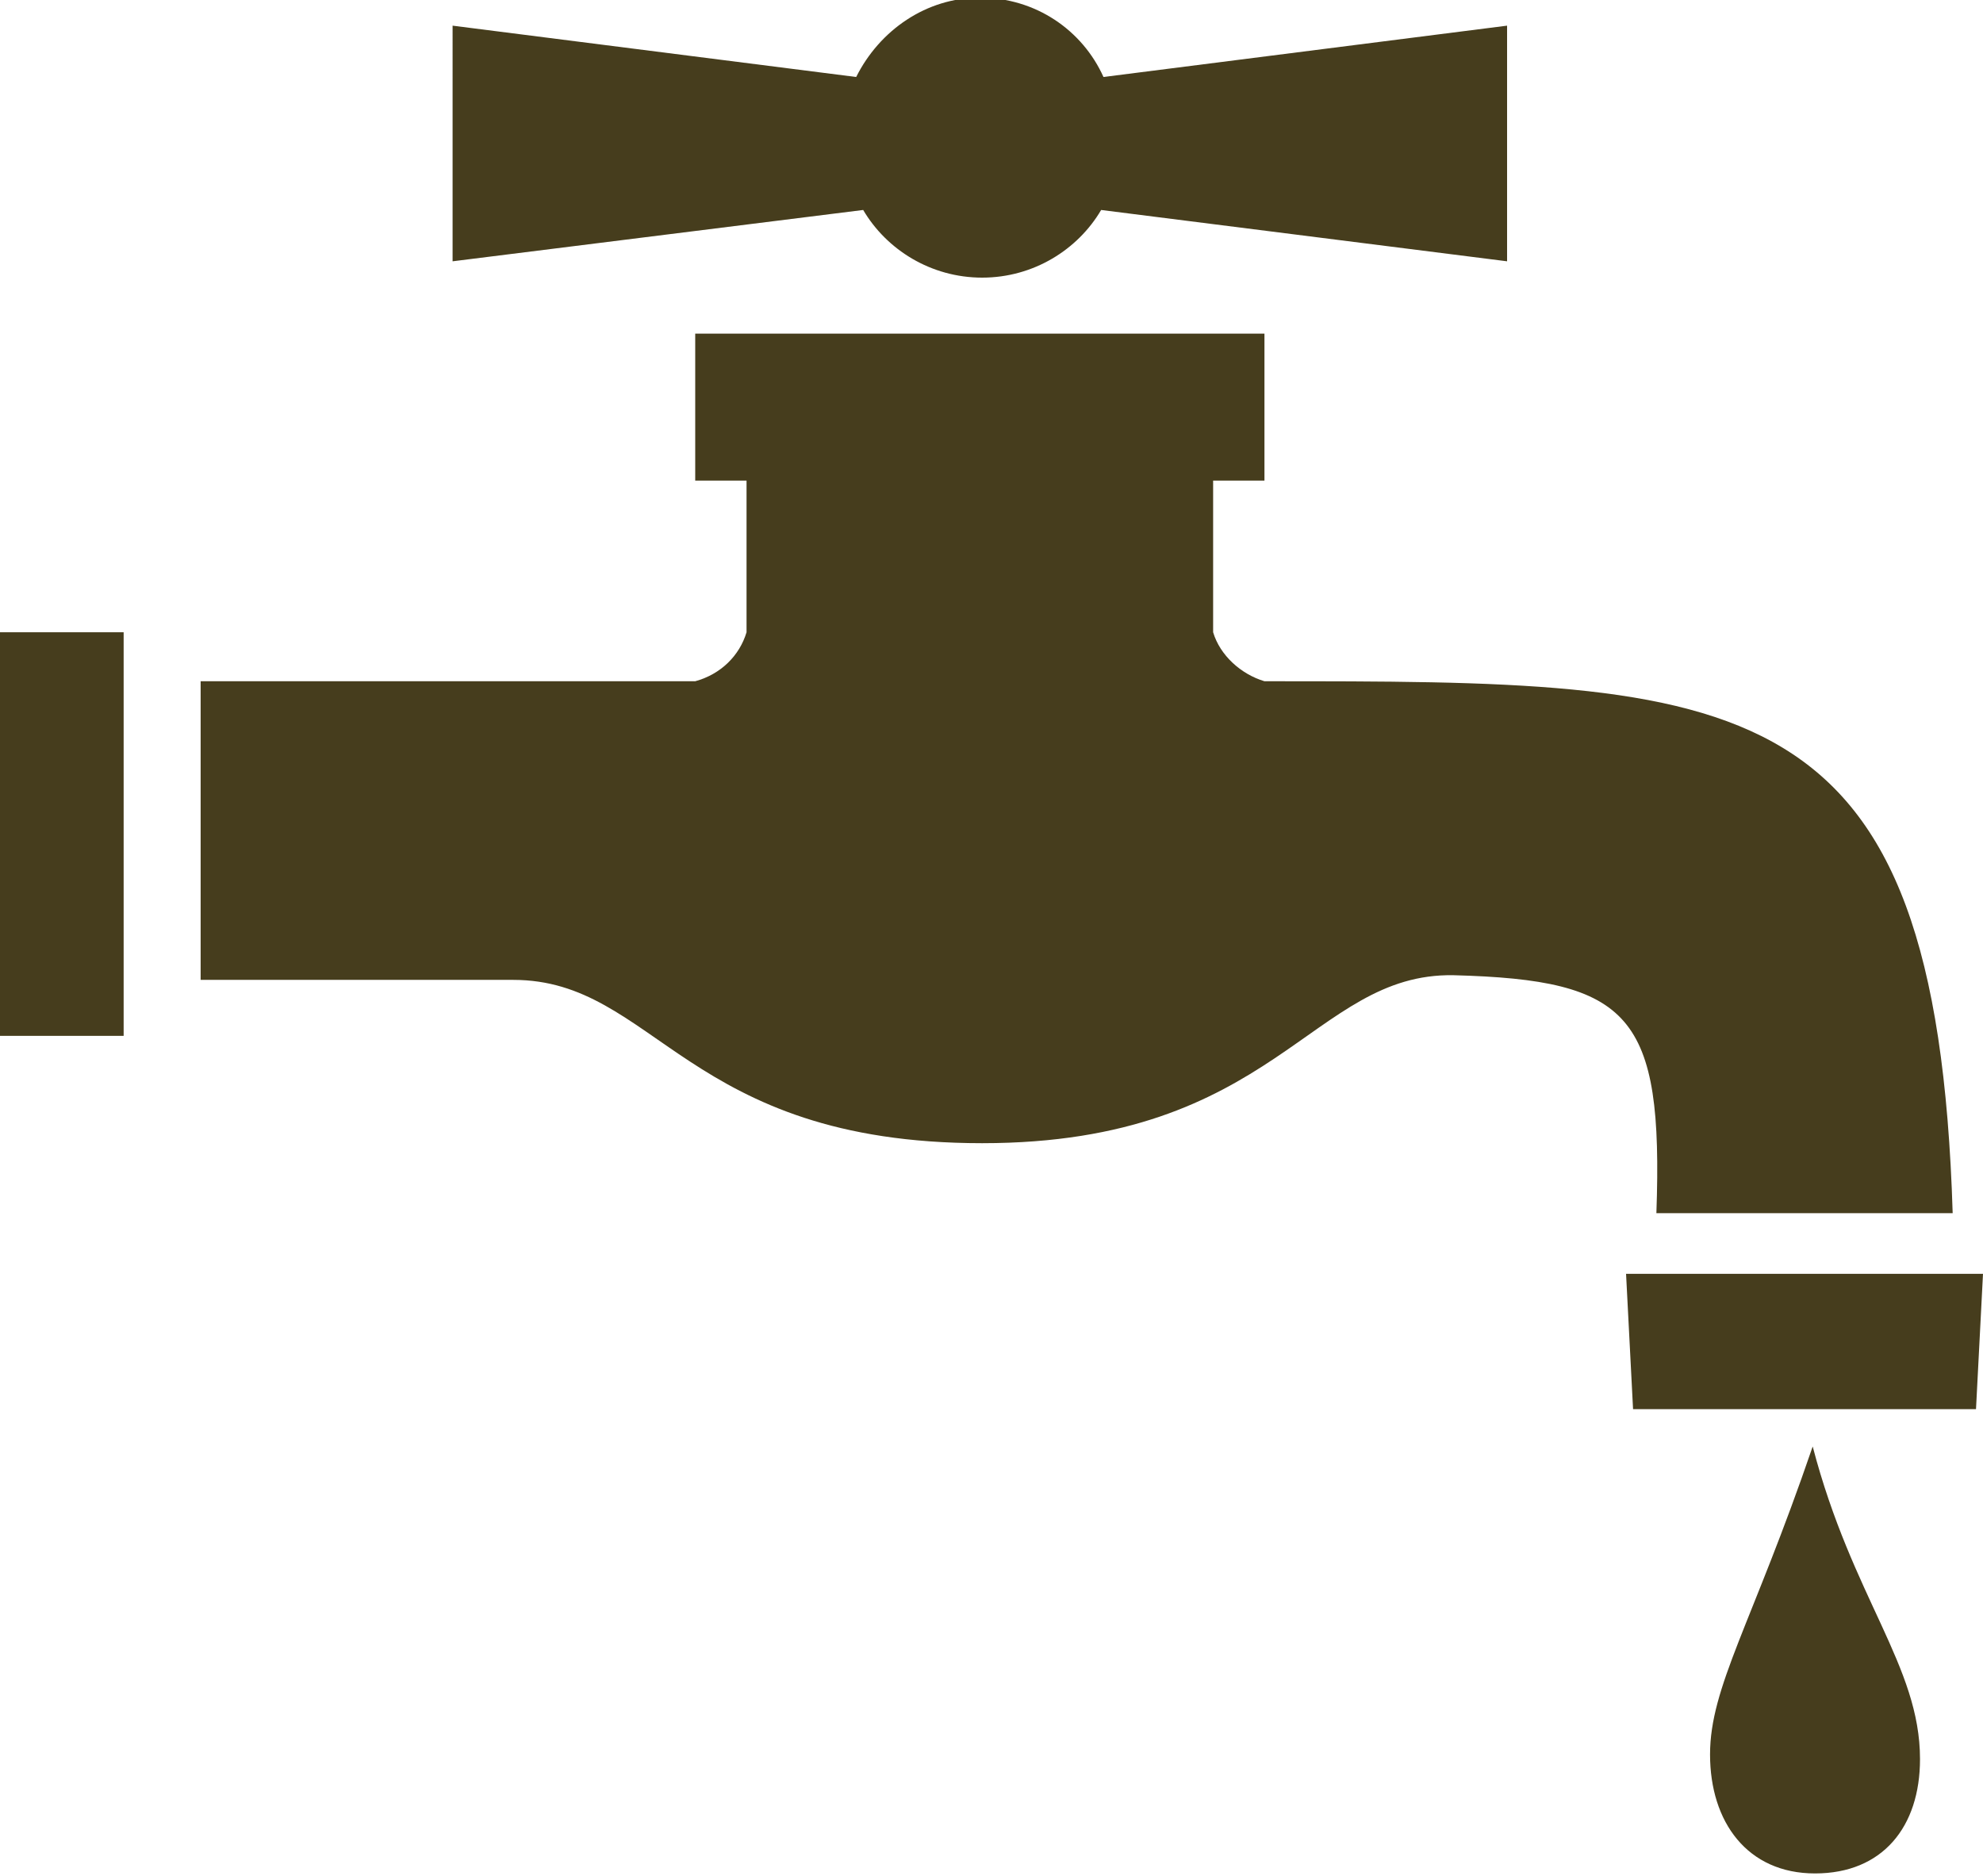 <svg xmlns="http://www.w3.org/2000/svg" viewBox="0 0 85 80.4"><style></style><path d="M5.3 27.1v17.3H0V27.1h5.3zm48.9-12.8v6.3H52v6.5c.3 1 1.2 1.8 2.2 2.1 20.6 0 28.8 0 29.5 22.8H71c.3-8.5-1.1-10-8.7-10.2-6.1-.1-7.6 7.2-20.2 7.2-12.7 0-14-7-20.1-7H8.6V29.2h21.2c1.1-.3 1.9-1.1 2.2-2.1v-6.5h-2.2v-6.3h24.4zm-34.8-3.1V1.1l17.3 2.2c1-2 3-3.4 5.3-3.4 2.4 0 4.4 1.4 5.3 3.4l17.3-2.2v10.1L47.2 9c-1 1.7-2.9 2.9-5.1 2.9-2.2 0-4.1-1.2-5.1-2.9l-17.6 2.2M85 54.6l-.3 5.8H70l-.3-5.8H85zM77.7 62c-2.6 7.6-4.4 10.3-4.4 13.2 0 2.9 1.6 5.1 4.5 5.1s4.5-2 4.5-4.9c0-4-2.9-6.9-4.6-13.4z" fill-rule="evenodd" clip-rule="evenodd" fill="#463d1d" id="ico_wetarea"/></svg>